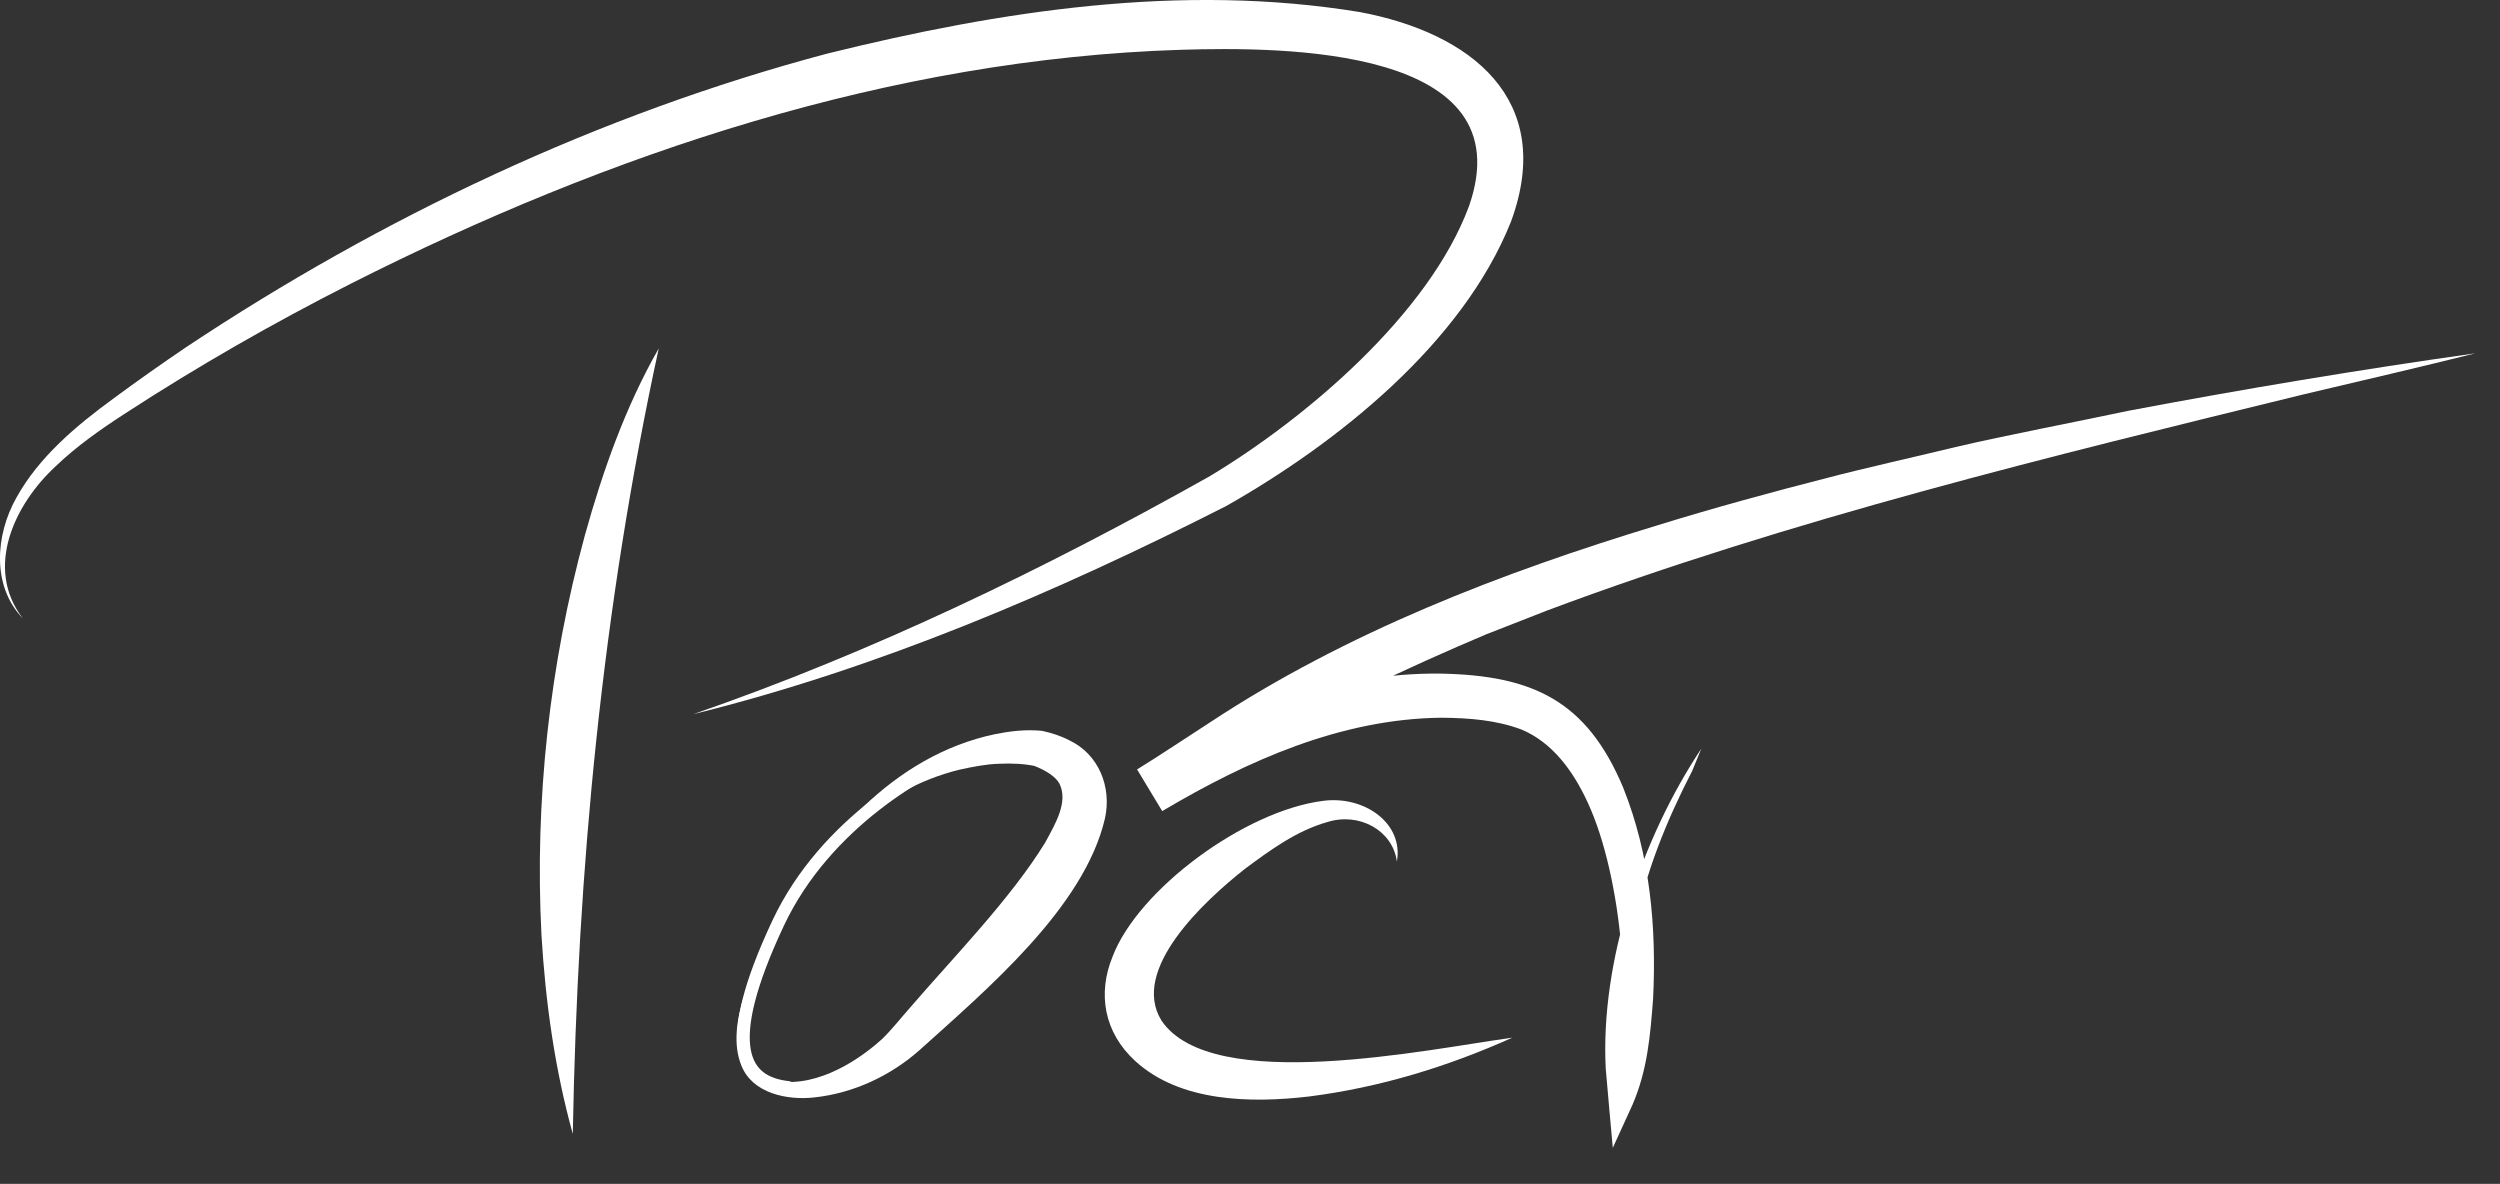 <?xml version="1.0" encoding="UTF-8"?> <svg xmlns="http://www.w3.org/2000/svg" width="397" height="188" viewBox="0 0 397 188" fill="none"><rect x="0" y="0" width="397" height="188" fill="#333333" stroke="none"/><g clip-path="url(#clip0_5119_155)"><path d="M104.606 55.342C95.663 96.518 91.702 137.976 90.961 180.072C88.108 169.79 86.626 159.172 85.987 148.508C84.887 127.194 87.258 105.655 92.864 85.059C95.702 74.831 99.32 64.58 104.606 55.334V55.342Z" fill="white"></path><path d="M3.633 98.218C-1.341 93.058 -0.733 84.981 2.581 79.072C6.175 72.555 12.148 67.566 18.027 63.278C21.785 60.495 25.613 57.806 29.489 55.178C60.685 34.434 95.109 18.141 131.39 8.506C158.882 1.708 187.599 -2.736 215.95 1.918C233.478 5.208 247.084 15.693 239.965 35.144C232.254 54.531 212.371 70.349 194.734 80.35C167.709 94.079 139.514 106.123 110.064 113.42C138.61 103.55 165.775 90.407 192.052 75.658C207.482 66.388 226.944 49.823 233.275 32.742C242.148 7.391 203.794 7.422 187.529 7.906C141.503 9.348 96.677 24.347 55.812 44.997C43.446 51.265 31.368 58.172 19.742 65.742C15.844 68.275 12.132 70.887 8.85 74.036C2.292 80.078 -2.519 90.204 3.625 98.21L3.633 98.218Z" fill="white"></path><path d="M122.93 147.33C130.369 133.431 141.862 119.975 158.017 116.584C160.403 116.109 162.859 115.797 165.51 116.062C166.953 116.389 168.356 116.81 169.799 117.559C174.501 119.773 176.567 125.019 175.467 129.962C172.177 144.181 156.466 157.317 146.166 166.632C141.472 170.842 135.484 173.633 129.215 174.28C124.989 174.732 119.476 173.641 117.722 169.189C115.063 162.586 119.944 153.239 122.93 147.33ZM122.93 147.33C119.757 153.38 113.269 168.075 122.439 171.458C128.645 173.048 135.507 169.119 139.998 165.065C141.347 163.818 143.234 161.456 144.474 160.061C151.39 152.023 160.481 142.754 165.986 133.781C167.522 130.928 169.697 127.381 168.239 124.442C167.678 123.366 166.095 122.337 164.232 121.62L164.606 121.706C162.805 121.277 160.707 121.191 158.649 121.285C156.567 121.347 154.477 121.761 152.388 122.22C139.351 125.393 129.121 135.715 122.946 147.338L122.93 147.33Z" fill="white"></path><path d="M221.824 136.811C221.193 131.938 215.931 128.931 210.785 130.539C205.851 131.938 201.649 135.042 197.688 137.978C191.179 143.117 179.43 154.003 184.451 162.079C192.465 173.93 226.899 166.582 240.152 164.785C229.979 169.343 219.244 172.671 207.901 174.119C198.569 175.216 187.398 174.993 180.296 168.511C175.26 163.911 174.308 157.737 176.655 151.962C180.701 141.251 197.688 128.728 210.115 127.176C216.617 126.316 222.916 130.7 221.824 136.818V136.811Z" fill="white"></path><path d="M268.737 122.384C264.596 130.421 261.142 138.872 259.544 147.767C257.875 156.545 257.875 165.549 259.403 174.311L255.614 173.765C259.762 161.588 257.54 139.16 252.16 127.506C249.782 122.314 246.46 117.902 241.657 115.867C237.61 114.331 233.182 114.004 228.854 113.973C212.964 114.16 198.157 120.739 184.566 128.8L180.574 122.181C184.426 119.804 188.239 117.239 192.208 114.674C213.829 100.424 238.437 90.936 263.123 83.445C271.661 80.794 281.469 78.105 290.14 75.899C294.787 74.644 305.781 72.157 310.561 70.987C318.381 69.155 330.022 66.926 337.944 65.242C355.963 61.828 374.918 58.662 393.093 56.105C385.421 58.031 373.788 60.752 365.928 62.599C325.734 72.43 284.331 82.47 245.641 96.963C243.536 97.789 238.039 99.94 235.996 100.736C229.922 103.308 223.1 106.333 217.205 109.248C210.071 112.881 203.139 116.841 196.41 121.215C192.551 123.686 188.636 126.298 184.559 128.8L180.566 122.181C195.163 113.567 211.654 106.699 228.909 106.972C243.435 107.268 251.981 111.291 257.758 125.066C262.047 135.8 263.06 147.205 262.515 158.564C262.07 164.372 261.633 169.899 259.232 175.449L256.113 182.278C255.817 178.856 255.255 173.009 254.99 169.68C254.117 152.592 260.76 133.017 270.171 118.884L268.737 122.384Z" fill="white"></path><path d="M153.994 119.273C146.976 121.742 131.07 130.655 123.585 146.558C114.228 166.437 118.127 171.894 125.144 172.674" stroke="white" stroke-width="2" stroke-linecap="round"></path></g><defs><clipPath id="clip0_5119_155"><rect width="397" height="188" fill="white"></rect></clipPath></defs></svg> 
